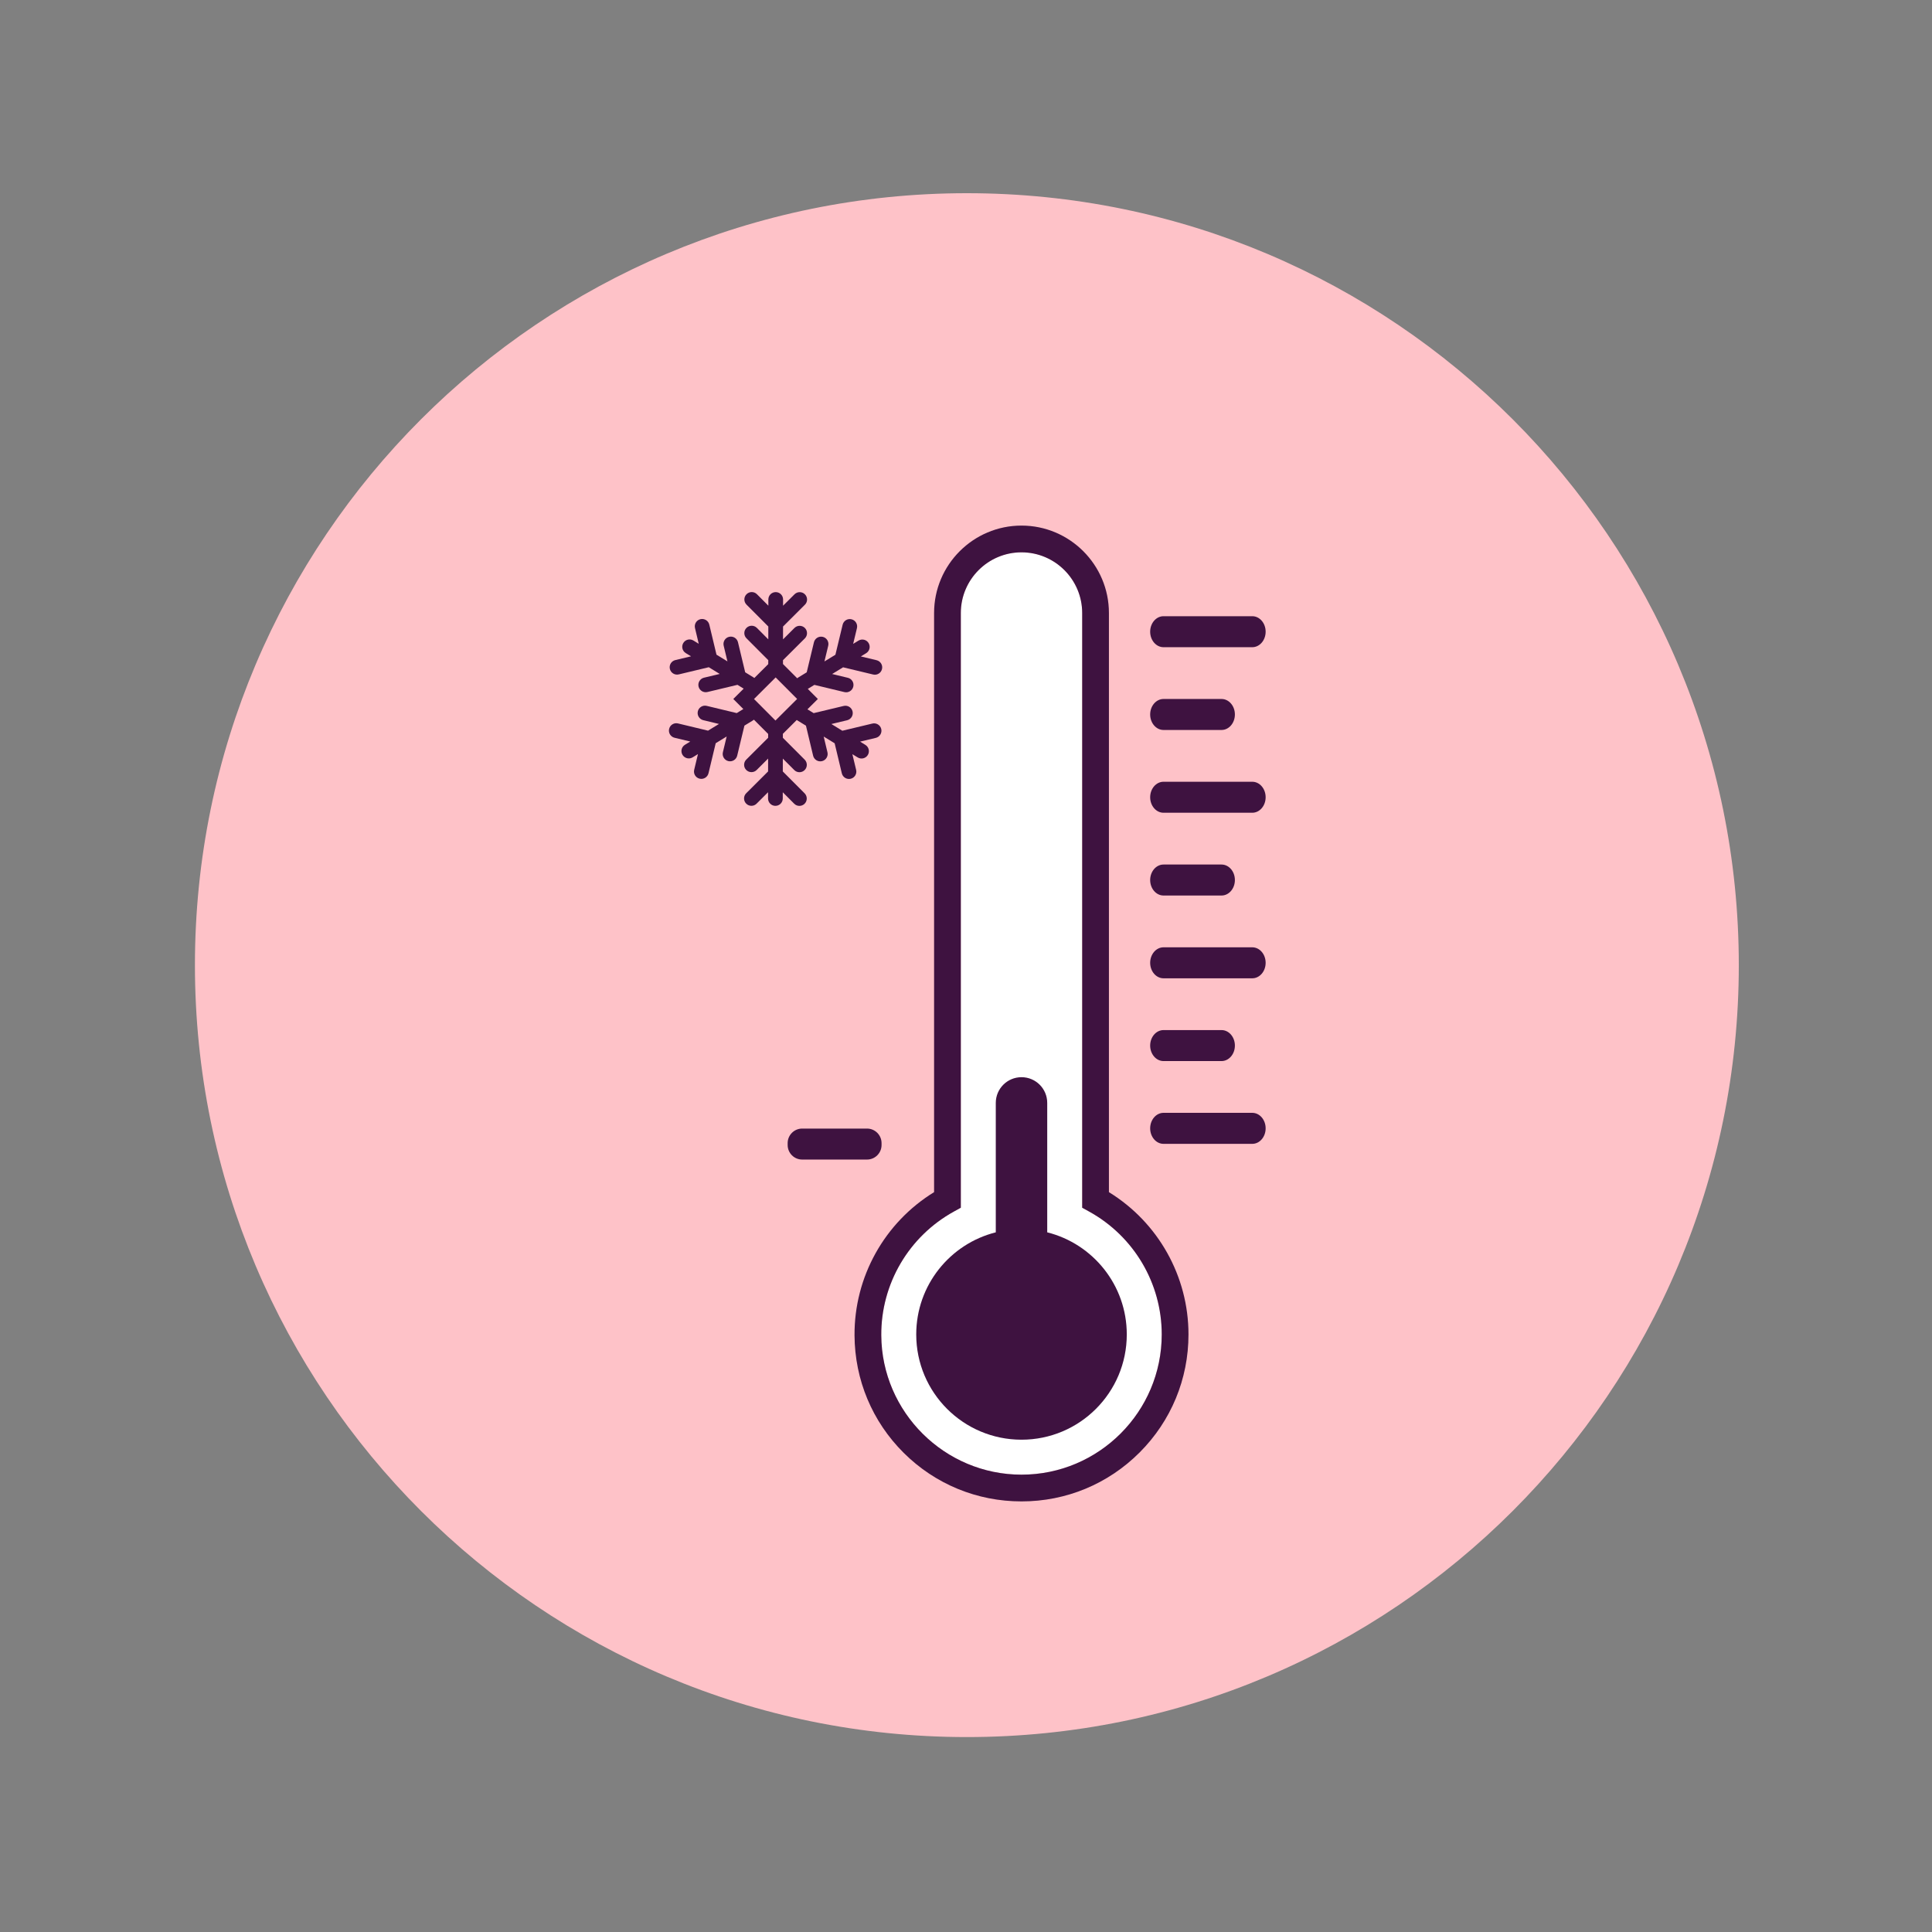 <svg version="1.0" preserveAspectRatio="xMidYMid meet" height="500" viewBox="0 0 375 375" zoomAndPan="magnify" width="500" xmlns:xlink="http://www.w3.org/1999/xlink" xmlns="http://www.w3.org/2000/svg"><rect x="0" y="0" width="375" height="375" fill="#808080" stroke="none"/><defs><clipPath id="ecd2e7c3a9"><path clip-rule="nonzero" d="M 37.836 37.5 L 337.5 37.5 L 337.5 337.164 L 37.836 337.164 Z M 37.836 37.5"></path></clipPath><clipPath id="4ee3a7248e"><path clip-rule="nonzero" d="M 187.668 37.5 C 104.918 37.5 37.836 104.582 37.836 187.332 C 37.836 270.082 104.918 337.164 187.668 337.164 C 270.418 337.164 337.5 270.082 337.5 187.332 C 337.5 104.582 270.418 37.5 187.668 37.5 Z M 187.668 37.5"></path></clipPath><clipPath id="99011bd9f5"><path clip-rule="nonzero" d="M 165 102.023 L 231 102.023 L 231 291.773 L 165 291.773 Z M 165 102.023"></path></clipPath><clipPath id="94d60c667d"><path clip-rule="nonzero" d="M 223 216 L 245.875 216 L 245.875 223 L 223 223 Z M 223 216"></path></clipPath><clipPath id="650995aa0d"><path clip-rule="nonzero" d="M 223 183 L 245.875 183 L 245.875 190 L 223 190 Z M 223 183"></path></clipPath><clipPath id="c63f09be50"><path clip-rule="nonzero" d="M 223 151 L 245.875 151 L 245.875 158 L 223 158 Z M 223 151"></path></clipPath><clipPath id="cc281d6e68"><path clip-rule="nonzero" d="M 223 119 L 245.875 119 L 245.875 126 L 223 126 Z M 223 119"></path></clipPath><clipPath id="282b58a81f"><path clip-rule="nonzero" d="M 129.625 114 L 172 114 L 172 157 L 129.625 157 Z M 129.625 114"></path></clipPath></defs><g clip-path="url(#ecd2e7c3a9)"><g clip-path="url(#4ee3a7248e)"><path fill-rule="nonzero" fill-opacity="1" d="M 37.836 37.5 L 337.5 37.5 L 337.5 337.164 L 37.836 337.164 Z M 37.836 37.5" fill="#fec2c8"></path></g></g><path fill-rule="nonzero" fill-opacity="1" d="M 186.496 234.418 L 185.152 235.16 C 176.398 239.984 170.996 249.188 171.055 259.176 C 171.141 274.094 183.352 286.23 198.273 286.23 C 213.281 286.23 225.492 274.02 225.492 259.012 C 225.492 249.094 220.09 239.953 211.395 235.16 L 210.051 234.418 L 210.051 118.984 C 210.051 112.488 204.77 107.207 198.273 107.207 C 191.777 107.207 186.496 112.488 186.496 118.984 L 186.496 234.418" fill="#ffffff"></path><g clip-path="url(#99011bd9f5)"><path fill-rule="nonzero" fill-opacity="1" d="M 198.273 107.207 C 191.777 107.207 186.496 112.488 186.496 118.984 L 186.496 234.418 L 185.152 235.16 C 176.398 239.984 170.996 249.188 171.055 259.176 C 171.141 274.094 183.352 286.23 198.273 286.23 C 213.281 286.23 225.492 274.02 225.492 259.012 C 225.492 249.094 220.09 239.953 211.395 235.16 L 210.051 234.418 L 210.051 118.984 C 210.051 112.488 204.77 107.207 198.273 107.207 Z M 198.273 291.422 C 189.645 291.422 181.523 288.078 175.414 282.004 C 169.305 275.934 165.914 267.836 165.863 259.203 C 165.797 247.832 171.676 237.316 181.305 231.395 L 181.305 118.984 C 181.305 109.625 188.918 102.016 198.273 102.016 C 207.633 102.016 215.242 109.625 215.242 118.984 L 215.242 231.395 C 224.805 237.277 230.684 247.723 230.684 259.012 C 230.684 267.668 227.312 275.809 221.191 281.93 C 215.07 288.051 206.934 291.422 198.273 291.422" fill="#3e1240"></path></g><path fill-rule="nonzero" fill-opacity="1" d="M 203.266 239.195 L 203.266 214.074 C 203.266 211.316 201.031 209.082 198.273 209.082 C 195.516 209.082 193.281 211.316 193.281 214.074 L 193.281 239.195 C 184.41 241.422 177.84 249.449 177.84 259.012 C 177.84 270.297 186.988 279.445 198.273 279.445 C 209.559 279.445 218.707 270.297 218.707 259.012 C 218.707 249.449 212.137 241.422 203.266 239.195" fill="#3e1240"></path><path fill-rule="nonzero" fill-opacity="1" d="M 237.098 205.953 L 225.84 205.953 C 224.41 205.953 223.246 204.605 223.246 202.945 C 223.246 201.285 224.41 199.938 225.84 199.938 L 237.098 199.938 C 238.531 199.938 239.691 201.285 239.691 202.945 C 239.691 204.605 238.531 205.953 237.098 205.953" fill="#3e1240"></path><g clip-path="url(#94d60c667d)"><path fill-rule="nonzero" fill-opacity="1" d="M 243.066 222.02 L 225.84 222.02 C 224.41 222.02 223.246 220.672 223.246 219.012 C 223.246 217.352 224.41 216 225.84 216 L 243.066 216 C 244.5 216 245.66 217.352 245.66 219.012 C 245.66 220.672 244.5 222.02 243.066 222.02" fill="#3e1240"></path></g><path fill-rule="nonzero" fill-opacity="1" d="M 237.098 173.82 L 225.84 173.82 C 224.41 173.82 223.246 172.473 223.246 170.812 C 223.246 169.152 224.41 167.805 225.84 167.805 L 237.098 167.805 C 238.531 167.805 239.691 169.152 239.691 170.812 C 239.691 172.473 238.531 173.82 237.098 173.82" fill="#3e1240"></path><g clip-path="url(#650995aa0d)"><path fill-rule="nonzero" fill-opacity="1" d="M 243.066 189.887 L 225.84 189.887 C 224.41 189.887 223.246 188.539 223.246 186.879 C 223.246 185.219 224.41 183.871 225.84 183.871 L 243.066 183.871 C 244.5 183.871 245.66 185.219 245.66 186.879 C 245.66 188.539 244.5 189.887 243.066 189.887" fill="#3e1240"></path></g><path fill-rule="nonzero" fill-opacity="1" d="M 237.098 141.688 L 225.84 141.688 C 224.41 141.688 223.246 140.34 223.246 138.68 C 223.246 137.02 224.41 135.672 225.84 135.672 L 237.098 135.672 C 238.531 135.672 239.691 137.02 239.691 138.68 C 239.691 140.34 238.531 141.688 237.098 141.688" fill="#3e1240"></path><g clip-path="url(#c63f09be50)"><path fill-rule="nonzero" fill-opacity="1" d="M 243.066 157.754 L 225.84 157.754 C 224.41 157.754 223.246 156.406 223.246 154.746 C 223.246 153.086 224.41 151.738 225.84 151.738 L 243.066 151.738 C 244.5 151.738 245.66 153.086 245.66 154.746 C 245.66 156.406 244.5 157.754 243.066 157.754" fill="#3e1240"></path></g><g clip-path="url(#cc281d6e68)"><path fill-rule="nonzero" fill-opacity="1" d="M 243.066 125.621 L 225.84 125.621 C 224.41 125.621 223.246 124.273 223.246 122.613 C 223.246 120.953 224.41 119.605 225.84 119.605 L 243.066 119.605 C 244.5 119.605 245.66 120.953 245.66 122.613 C 245.66 124.273 244.5 125.621 243.066 125.621" fill="#3e1240"></path></g><path fill-rule="nonzero" fill-opacity="1" d="M 168.285 219.055 L 155.707 219.055 C 154.148 219.055 152.883 220.32 152.883 221.883 L 152.883 222.246 C 152.883 223.805 154.148 225.07 155.707 225.07 L 168.285 225.07 C 169.844 225.07 171.109 223.805 171.109 222.246 L 171.109 221.883 C 171.109 220.32 169.844 219.055 168.285 219.055" fill="#3e1240"></path><g clip-path="url(#282b58a81f)"><path fill-rule="nonzero" fill-opacity="1" d="M 153.766 136.617 L 150.516 139.855 L 147.277 136.605 L 146.352 135.68 L 147.309 134.723 L 147.309 134.727 L 150.555 131.488 L 153.793 134.734 L 154.723 135.664 Z M 169.473 130.922 C 170.242 131.109 171.012 130.637 171.195 129.867 C 171.383 129.102 170.91 128.332 170.141 128.145 L 167.09 127.414 L 168.121 126.781 C 168.793 126.367 169.004 125.488 168.594 124.816 C 168.184 124.145 167.305 123.934 166.629 124.344 L 165.598 124.977 L 166.332 121.922 C 166.516 121.156 166.043 120.387 165.277 120.203 C 164.512 120.016 163.738 120.488 163.555 121.258 L 162.152 127.086 L 160.023 128.387 L 160.758 125.336 C 160.941 124.57 160.473 123.797 159.703 123.613 C 158.938 123.43 158.168 123.902 157.984 124.668 L 156.582 130.496 L 154.949 131.496 C 154.871 131.543 154.801 131.598 154.738 131.652 L 151.977 128.887 L 151.977 128.141 L 156.223 123.91 C 156.781 123.352 156.781 122.449 156.227 121.891 C 155.668 121.332 154.766 121.332 154.203 121.887 L 151.984 124.102 L 151.988 121.609 L 156.23 117.375 C 156.793 116.82 156.793 115.914 156.234 115.355 C 155.68 114.797 154.773 114.797 154.215 115.352 L 151.992 117.566 L 151.996 116.359 C 151.996 115.57 151.359 114.93 150.57 114.93 C 149.777 114.926 149.137 115.566 149.137 116.355 L 149.137 117.562 L 146.922 115.34 C 146.363 114.781 145.461 114.781 144.902 115.34 C 144.34 115.895 144.34 116.801 144.898 117.359 L 149.129 121.602 L 149.125 124.098 L 146.91 121.875 C 146.352 121.316 145.449 121.316 144.891 121.875 C 144.332 122.43 144.332 123.336 144.887 123.891 L 149.121 128.137 L 149.117 128.906 L 146.418 131.598 C 146.371 131.559 146.324 131.523 146.27 131.492 L 144.641 130.492 L 143.242 124.66 C 143.059 123.891 142.289 123.422 141.523 123.605 C 140.754 123.785 140.281 124.559 140.465 125.324 L 141.195 128.375 L 139.07 127.07 L 137.676 121.242 C 137.492 120.473 136.719 120 135.953 120.184 C 135.184 120.367 134.715 121.137 134.898 121.906 L 135.625 124.957 L 134.594 124.324 C 133.926 123.914 133.047 124.121 132.633 124.797 C 132.219 125.469 132.43 126.348 133.102 126.762 L 134.133 127.391 L 131.082 128.121 C 130.312 128.305 129.84 129.074 130.023 129.844 C 130.207 130.609 130.977 131.086 131.746 130.902 L 137.574 129.508 L 139.699 130.812 L 136.648 131.539 C 135.883 131.723 135.406 132.496 135.59 133.262 C 135.773 134.031 136.547 134.504 137.312 134.32 L 143.145 132.926 L 144.348 133.664 L 142.332 135.672 L 144.281 137.625 L 143 138.41 L 137.172 137.008 C 136.406 136.82 135.633 137.297 135.449 138.062 C 135.266 138.828 135.738 139.602 136.504 139.785 L 139.555 140.52 L 137.43 141.82 L 131.598 140.418 C 130.832 140.234 130.062 140.707 129.879 141.473 C 129.691 142.242 130.164 143.012 130.934 143.199 L 133.98 143.93 L 132.949 144.562 C 132.277 144.973 132.066 145.852 132.48 146.527 C 132.891 147.199 133.77 147.41 134.445 147 L 135.473 146.367 L 134.742 149.418 C 134.555 150.188 135.027 150.957 135.797 151.141 C 136.562 151.324 137.336 150.852 137.52 150.086 L 138.918 144.258 L 141.047 142.953 L 140.312 146.008 C 140.129 146.773 140.602 147.547 141.367 147.73 C 142.137 147.914 142.906 147.441 143.09 146.672 L 144.492 140.844 L 146.125 139.844 C 146.203 139.797 146.273 139.746 146.336 139.688 L 149.098 142.457 L 149.098 143.199 L 144.852 147.434 C 144.293 147.988 144.289 148.895 144.848 149.453 C 145.406 150.012 146.309 150.012 146.867 149.457 L 149.09 147.238 L 149.086 149.734 L 144.84 153.969 C 144.281 154.523 144.281 155.43 144.84 155.988 C 145.395 156.547 146.301 156.547 146.855 155.988 L 149.078 153.773 L 149.078 154.984 C 149.078 155.773 149.715 156.414 150.504 156.414 C 151.293 156.414 151.934 155.777 151.934 154.988 L 151.938 153.777 L 154.152 156 C 154.711 156.562 155.613 156.562 156.172 156.004 C 156.73 155.449 156.73 154.543 156.176 153.984 L 151.941 149.738 L 151.949 147.246 L 154.164 149.465 C 154.719 150.027 155.625 150.027 156.184 149.469 C 156.742 148.914 156.742 148.008 156.188 147.449 L 151.953 143.203 L 151.953 142.438 L 154.652 139.746 C 154.703 139.781 154.75 139.82 154.801 139.852 L 156.434 140.852 L 157.828 146.684 C 158.012 147.449 158.781 147.922 159.551 147.738 C 160.316 147.555 160.793 146.785 160.609 146.02 L 159.879 142.965 L 162.004 144.27 L 163.398 150.102 C 163.582 150.867 164.352 151.34 165.121 151.156 C 165.887 150.973 166.359 150.203 166.176 149.438 L 165.445 146.387 L 166.477 147.016 C 167.148 147.43 168.027 147.219 168.441 146.547 C 168.852 145.875 168.645 144.996 167.969 144.582 L 166.941 143.949 L 169.992 143.223 C 170.758 143.039 171.234 142.266 171.051 141.5 C 170.867 140.73 170.094 140.258 169.328 140.441 L 163.496 141.836 L 161.371 140.531 L 164.426 139.801 C 165.191 139.617 165.664 138.848 165.48 138.078 C 165.297 137.312 164.527 136.84 163.758 137.023 L 157.93 138.418 L 156.727 137.68 L 158.742 135.672 L 158.738 135.672 L 158.742 135.672 L 156.793 133.715 L 158.07 132.934 L 163.902 134.336 C 164.668 134.52 165.438 134.047 165.621 133.281 C 165.809 132.512 165.336 131.742 164.566 131.559 L 161.52 130.824 L 163.645 129.523 L 169.473 130.922" fill="#3e1240"></path></g></svg>